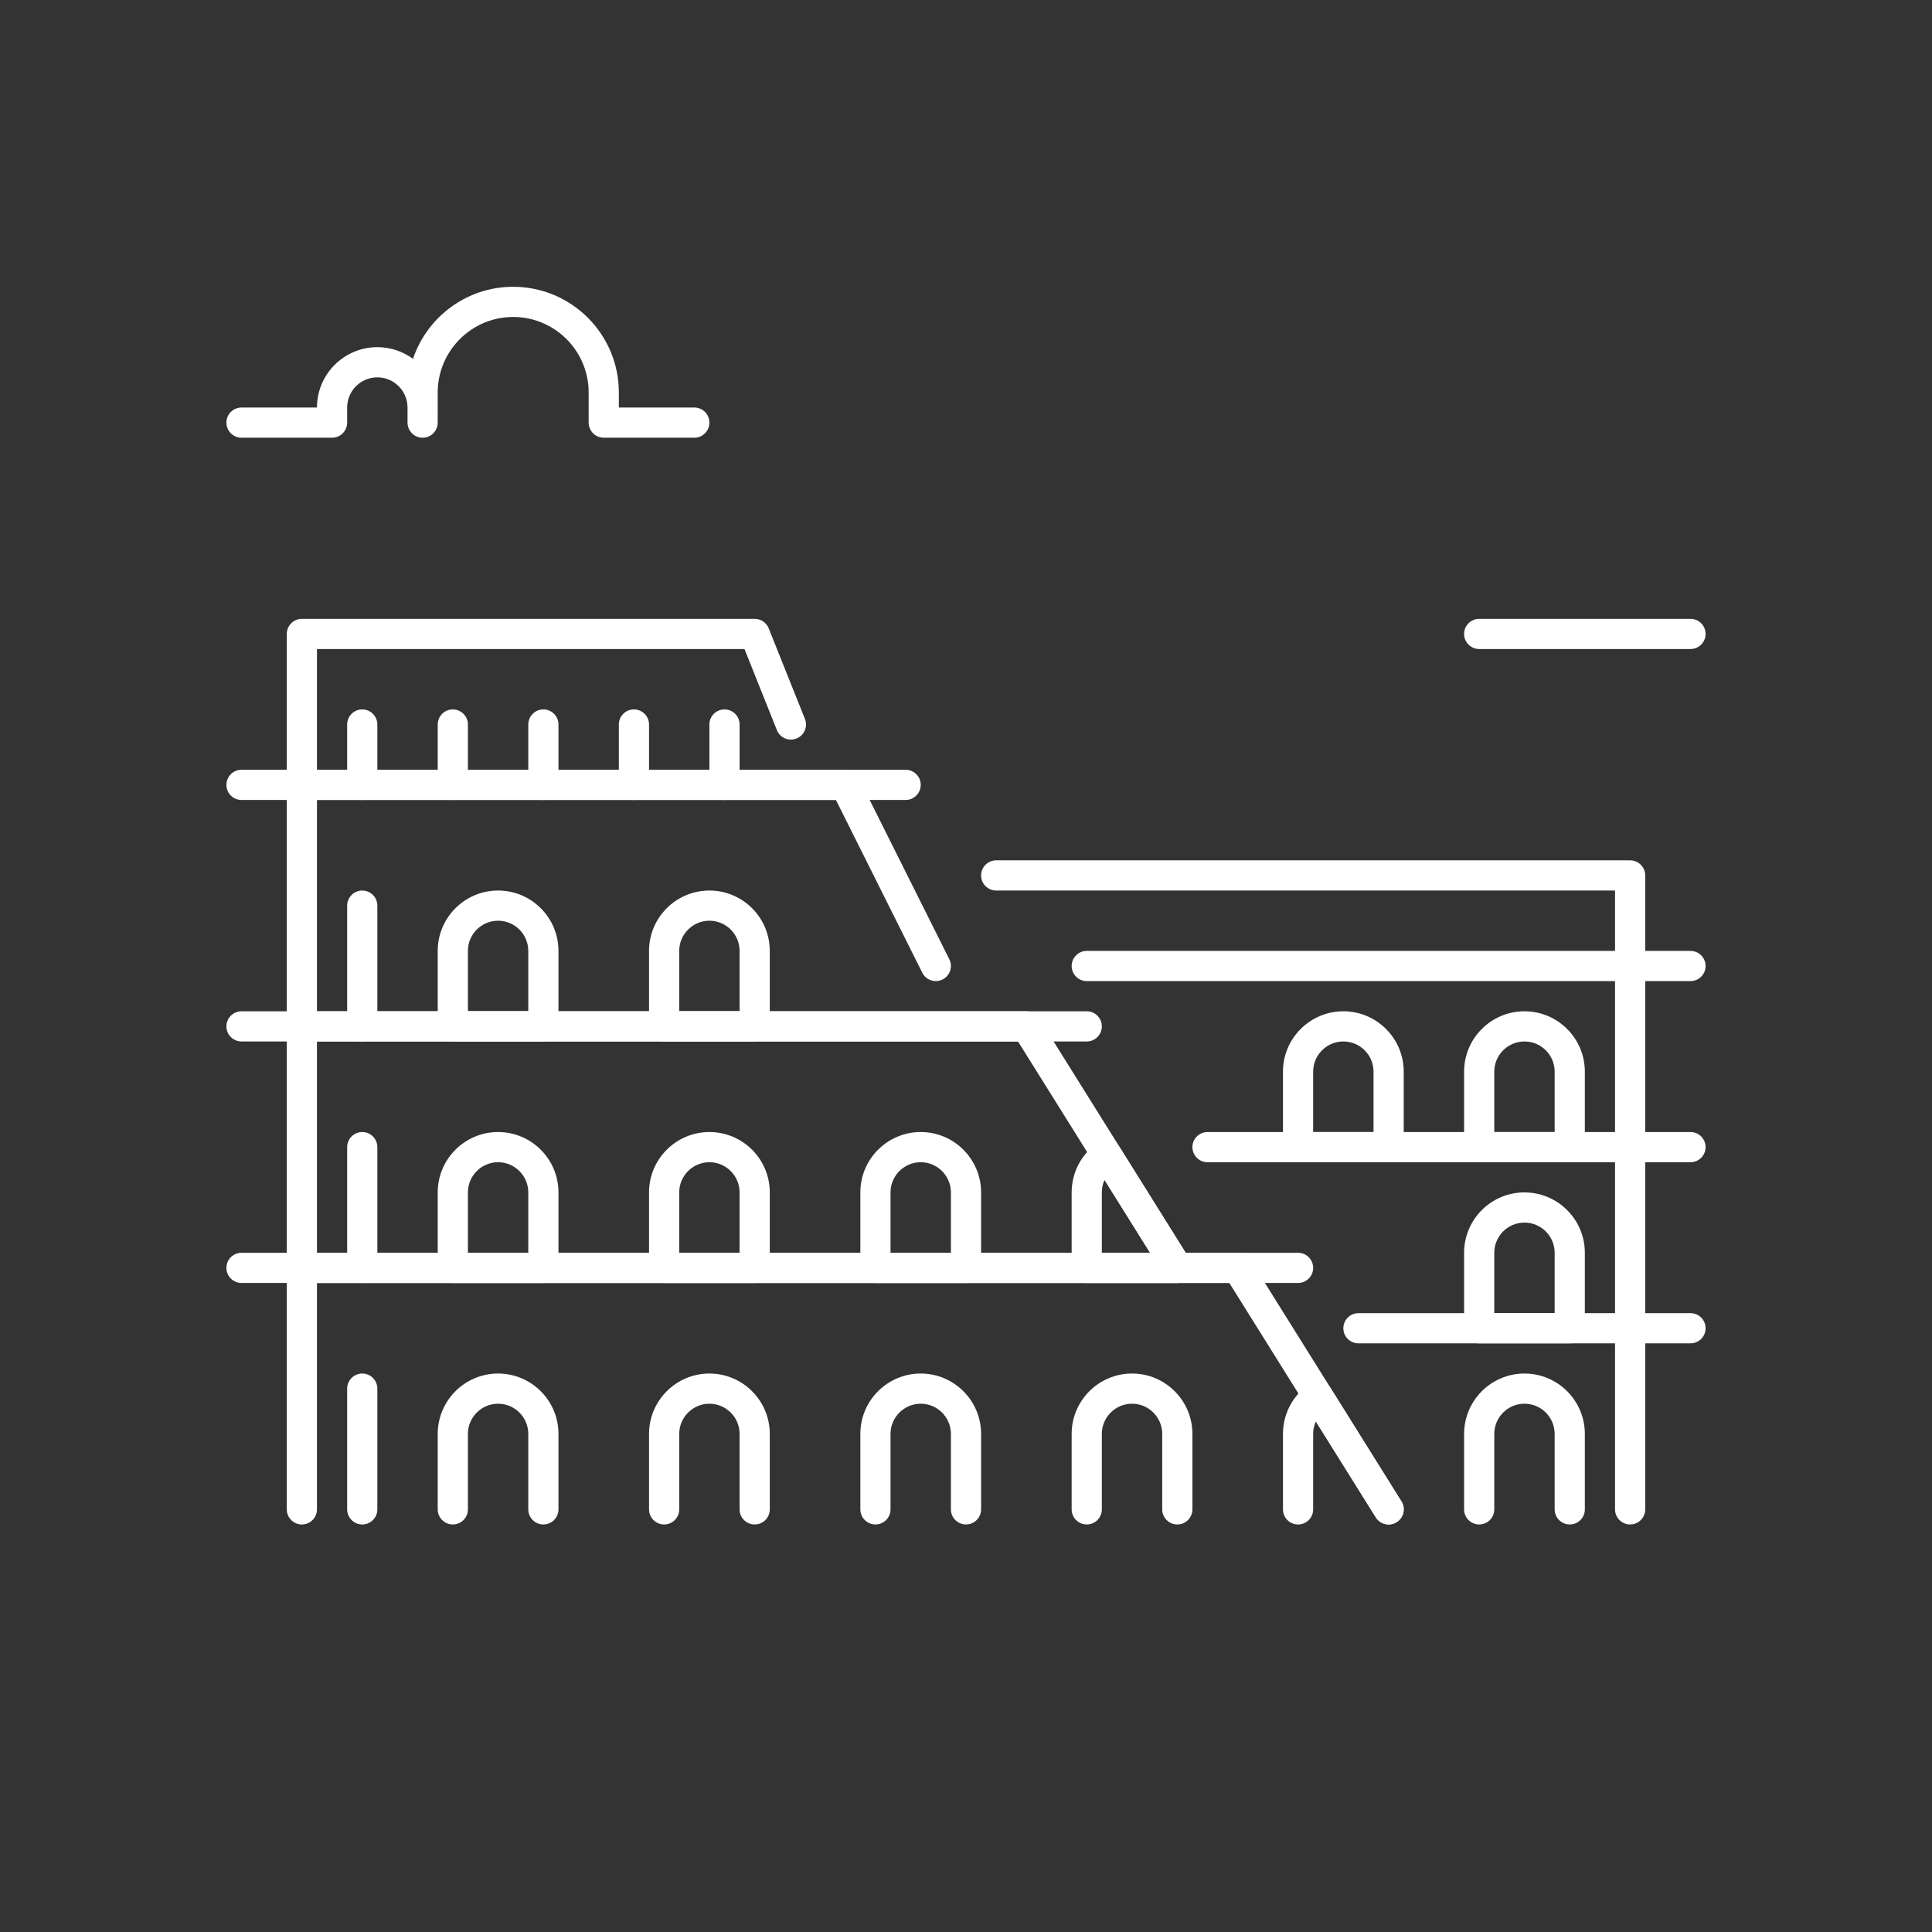 <?xml version="1.0" ?><svg id="Layer_1" style="enable-background:new 0 0 64 64;" version="1.1" viewBox="0 0 64 64" xml:space="preserve" xmlns="http://www.w3.org/2000/svg" xmlns:xlink="http://www.w3.org/1999/xlink"><rect x="0" y="0" width="64" height="64" fill="#333333" stroke="none"/><style type="text/css">
	.st0{fill:#12141f;}
	.st1{fill:#FFFFFF;}
</style><g><g><path class="st1" d="M10,26.5c-0.276,0-0.5-0.224-0.5-0.5v-5c0-0.276,0.224-0.5,0.5-0.5h15c0.205,0,0.388,0.125,0.464,0.314l1.2,3    c0.103,0.256-0.022,0.547-0.279,0.65c-0.255,0.102-0.547-0.022-0.65-0.279L24.662,21.5H10.5V26C10.5,26.276,10.276,26.5,10,26.5z"/></g><g><path class="st1" d="M10,34.5c-0.276,0-0.5-0.224-0.5-0.5v-8c0-0.276,0.224-0.5,0.5-0.5h18c0.189,0,0.362,0.107,0.447,0.276l3,6    c0.124,0.247,0.023,0.547-0.224,0.671c-0.247,0.123-0.546,0.024-0.671-0.224L27.691,26.5H10.5V34C10.5,34.276,10.276,34.5,10,34.5    z"/></g><g><path class="st1" d="M39,42.5H10c-0.276,0-0.5-0.224-0.5-0.5v-8c0-0.276,0.224-0.5,0.5-0.5h24c0.173,0,0.333,0.089,0.424,0.235    l5,8c0.097,0.154,0.102,0.349,0.014,0.507C39.35,42.401,39.182,42.5,39,42.5z M10.5,41.5h27.598l-4.375-7H10.5V41.5z"/></g><g><path class="st1" d="M46,50.5c-0.166,0-0.329-0.083-0.424-0.235L40.723,42.5H10.5V50c0,0.276-0.224,0.5-0.5,0.5S9.5,50.276,9.5,50    v-8c0-0.276,0.224-0.5,0.5-0.5h31c0.173,0,0.333,0.089,0.424,0.235l5,8c0.146,0.234,0.075,0.543-0.159,0.689    C46.183,50.476,46.091,50.5,46,50.5z"/></g><g><path class="st1" d="M18,50.5c-0.276,0-0.5-0.224-0.5-0.5v-2.5c0-0.551-0.449-1-1-1s-1,0.449-1,1V50c0,0.276-0.224,0.5-0.5,0.5    s-0.5-0.224-0.5-0.5v-2.5c0-1.103,0.897-2,2-2s2,0.897,2,2V50C18.5,50.276,18.276,50.5,18,50.5z"/></g><g><path class="st1" d="M25,50.5c-0.276,0-0.5-0.224-0.5-0.5v-2.5c0-0.551-0.449-1-1-1s-1,0.449-1,1V50c0,0.276-0.224,0.5-0.5,0.5    s-0.5-0.224-0.5-0.5v-2.5c0-1.103,0.897-2,2-2s2,0.897,2,2V50C25.5,50.276,25.276,50.5,25,50.5z"/></g><g><path class="st1" d="M32,50.5c-0.276,0-0.5-0.224-0.5-0.5v-2.5c0-0.551-0.449-1-1-1s-1,0.449-1,1V50c0,0.276-0.224,0.5-0.5,0.5    s-0.5-0.224-0.5-0.5v-2.5c0-1.103,0.897-2,2-2s2,0.897,2,2V50C32.5,50.276,32.276,50.5,32,50.5z"/></g><g><path class="st1" d="M39,50.5c-0.276,0-0.5-0.224-0.5-0.5v-2.5c0-0.551-0.448-1-1-1s-1,0.449-1,1V50c0,0.276-0.224,0.5-0.5,0.5    s-0.5-0.224-0.5-0.5v-2.5c0-1.103,0.897-2,2-2s2,0.897,2,2V50C39.5,50.276,39.276,50.5,39,50.5z"/></g><g><path class="st1" d="M52,50.5c-0.276,0-0.5-0.224-0.5-0.5v-2.5c0-0.551-0.448-1-1-1s-1,0.449-1,1V50c0,0.276-0.224,0.5-0.5,0.5    s-0.5-0.224-0.5-0.5v-2.5c0-1.103,0.897-2,2-2s2,0.897,2,2V50C52.5,50.276,52.276,50.5,52,50.5z"/></g><g><path class="st1" d="M52,44.5h-3c-0.276,0-0.5-0.224-0.5-0.5v-2.5c0-1.103,0.897-2,2-2s2,0.897,2,2V44    C52.5,44.276,52.276,44.5,52,44.5z M49.5,43.5h2v-2c0-0.551-0.448-1-1-1s-1,0.449-1,1V43.5z"/></g><g><path class="st1" d="M18,34.5h-3c-0.276,0-0.5-0.224-0.5-0.5v-2.5c0-1.103,0.897-2,2-2s2,0.897,2,2V34    C18.5,34.276,18.276,34.5,18,34.5z M15.5,33.5h2v-2c0-0.551-0.449-1-1-1s-1,0.449-1,1V33.5z"/></g><g><path class="st1" d="M25,34.5h-3c-0.276,0-0.5-0.224-0.5-0.5v-2.5c0-1.103,0.897-2,2-2s2,0.897,2,2V34    C25.5,34.276,25.276,34.5,25,34.5z M22.5,33.5h2v-2c0-0.551-0.449-1-1-1s-1,0.449-1,1V33.5z"/></g><g><path class="st1" d="M18,42.5h-3c-0.276,0-0.5-0.224-0.5-0.5v-2.5c0-1.103,0.897-2,2-2s2,0.897,2,2V42    C18.5,42.276,18.276,42.5,18,42.5z M15.5,41.5h2v-2c0-0.551-0.449-1-1-1s-1,0.449-1,1V41.5z"/></g><g><path class="st1" d="M25,42.5h-3c-0.276,0-0.5-0.224-0.5-0.5v-2.5c0-1.103,0.897-2,2-2s2,0.897,2,2V42    C25.5,42.276,25.276,42.5,25,42.5z M22.5,41.5h2v-2c0-0.551-0.449-1-1-1s-1,0.449-1,1V41.5z"/></g><g><path class="st1" d="M32,42.5h-3c-0.276,0-0.5-0.224-0.5-0.5v-2.5c0-1.103,0.897-2,2-2s2,0.897,2,2V42    C32.5,42.276,32.276,42.5,32,42.5z M29.5,41.5h2v-2c0-0.551-0.449-1-1-1s-1,0.449-1,1V41.5z"/></g><g><path class="st1" d="M46,38.5h-3c-0.276,0-0.5-0.224-0.5-0.5v-2.5c0-1.103,0.897-2,2-2s2,0.897,2,2V38    C46.5,38.276,46.276,38.5,46,38.5z M43.5,37.5h2v-2c0-0.551-0.448-1-1-1s-1,0.449-1,1V37.5z"/></g><g><path class="st1" d="M52,38.5h-3c-0.276,0-0.5-0.224-0.5-0.5v-2.5c0-1.103,0.897-2,2-2s2,0.897,2,2V38    C52.5,38.276,52.276,38.5,52,38.5z M49.5,37.5h2v-2c0-0.551-0.448-1-1-1s-1,0.449-1,1V37.5z"/></g><g><path class="st1" d="M39,42.5h-3c-0.276,0-0.5-0.224-0.5-0.5v-2.5c0-0.665,0.329-1.285,0.88-1.657    c0.111-0.077,0.252-0.104,0.384-0.075c0.133,0.028,0.248,0.109,0.32,0.224l2.34,3.743c0.097,0.154,0.102,0.349,0.014,0.507    C39.35,42.401,39.182,42.5,39,42.5z M36.5,41.5h1.598l-1.509-2.413C36.531,39.214,36.5,39.355,36.5,39.5V41.5z"/></g><g><path class="st1" d="M46,50.5c-0.166,0-0.329-0.083-0.424-0.235l-1.987-3.178C43.531,47.214,43.5,47.355,43.5,47.5V50    c0,0.276-0.224,0.5-0.5,0.5s-0.5-0.224-0.5-0.5v-2.5c0-0.665,0.329-1.285,0.88-1.657c0.111-0.076,0.251-0.103,0.384-0.075    c0.133,0.028,0.248,0.109,0.32,0.224l2.34,3.743c0.146,0.234,0.075,0.543-0.159,0.689C46.183,50.476,46.091,50.5,46,50.5z"/></g><g><path class="st1" d="M54,50.5c-0.276,0-0.5-0.224-0.5-0.5V38.5H40c-0.276,0-0.5-0.224-0.5-0.5s0.224-0.5,0.5-0.5h14    c0.276,0,0.5,0.224,0.5,0.5v12C54.5,50.276,54.276,50.5,54,50.5z"/></g><g><path class="st1" d="M56,44.5H45c-0.276,0-0.5-0.224-0.5-0.5s0.224-0.5,0.5-0.5h11c0.276,0,0.5,0.224,0.5,0.5S56.276,44.5,56,44.5    z"/></g><g><path class="st1" d="M56,38.5h-2c-0.276,0-0.5-0.224-0.5-0.5v-8.5H33c-0.276,0-0.5-0.224-0.5-0.5s0.224-0.5,0.5-0.5h21    c0.276,0,0.5,0.224,0.5,0.5v8.5H56c0.276,0,0.5,0.224,0.5,0.5S56.276,38.5,56,38.5z"/></g><g><path class="st1" d="M56,32.5H36c-0.276,0-0.5-0.224-0.5-0.5s0.224-0.5,0.5-0.5h20c0.276,0,0.5,0.224,0.5,0.5S56.276,32.5,56,32.5    z"/></g><g><path class="st1" d="M15,26.5c-0.276,0-0.5-0.224-0.5-0.5v-2c0-0.276,0.224-0.5,0.5-0.5s0.5,0.224,0.5,0.5v2    C15.5,26.276,15.276,26.5,15,26.5z"/></g><g><path class="st1" d="M12,26.5c-0.276,0-0.5-0.224-0.5-0.5v-2c0-0.276,0.224-0.5,0.5-0.5s0.5,0.224,0.5,0.5v2    C12.5,26.276,12.276,26.5,12,26.5z"/></g><g><path class="st1" d="M12,34.5c-0.276,0-0.5-0.224-0.5-0.5v-4c0-0.276,0.224-0.5,0.5-0.5s0.5,0.224,0.5,0.5v4    C12.5,34.276,12.276,34.5,12,34.5z"/></g><g><path class="st1" d="M12,42.5c-0.276,0-0.5-0.224-0.5-0.5v-4c0-0.276,0.224-0.5,0.5-0.5s0.5,0.224,0.5,0.5v4    C12.5,42.276,12.276,42.5,12,42.5z"/></g><g><path class="st1" d="M12,50.5c-0.276,0-0.5-0.224-0.5-0.5v-4c0-0.276,0.224-0.5,0.5-0.5s0.5,0.224,0.5,0.5v4    C12.5,50.276,12.276,50.5,12,50.5z"/></g><g><path class="st1" d="M18,26.5c-0.276,0-0.5-0.224-0.5-0.5v-2c0-0.276,0.224-0.5,0.5-0.5s0.5,0.224,0.5,0.5v2    C18.5,26.276,18.276,26.5,18,26.5z"/></g><g><path class="st1" d="M21,26.5c-0.276,0-0.5-0.224-0.5-0.5v-2c0-0.276,0.224-0.5,0.5-0.5s0.5,0.224,0.5,0.5v2    C21.5,26.276,21.276,26.5,21,26.5z"/></g><g><path class="st1" d="M24,26.5c-0.276,0-0.5-0.224-0.5-0.5v-2c0-0.276,0.224-0.5,0.5-0.5s0.5,0.224,0.5,0.5v2    C24.5,26.276,24.276,26.5,24,26.5z"/></g><g><path class="st1" d="M43,42.5H8c-0.276,0-0.5-0.224-0.5-0.5s0.224-0.5,0.5-0.5h35c0.276,0,0.5,0.224,0.5,0.5S43.276,42.5,43,42.5z    "/></g><g><path class="st1" d="M36,34.5H8c-0.276,0-0.5-0.224-0.5-0.5s0.224-0.5,0.5-0.5h28c0.276,0,0.5,0.224,0.5,0.5S36.276,34.5,36,34.5z    "/></g><g><path class="st1" d="M30,26.5H8c-0.276,0-0.5-0.224-0.5-0.5s0.224-0.5,0.5-0.5h22c0.276,0,0.5,0.224,0.5,0.5S30.276,26.5,30,26.5z    "/></g><g><path class="st1" d="M23,14.5h-3c-0.276,0-0.5-0.224-0.5-0.5v-1c0-1.378-1.122-2.5-2.5-2.5s-2.5,1.122-2.5,2.5v1    c0,0.276-0.224,0.5-0.5,0.5s-0.5-0.224-0.5-0.5v-0.5c0-0.551-0.449-1-1-1s-1,0.449-1,1V14c0,0.276-0.224,0.5-0.5,0.5H8    c-0.276,0-0.5-0.224-0.5-0.5s0.224-0.5,0.5-0.5h2.5c0-1.103,0.897-2,2-2c0.441,0,0.85,0.144,1.181,0.387    C14.147,10.501,15.459,9.5,17,9.5c1.93,0,3.5,1.57,3.5,3.5v0.5H23c0.276,0,0.5,0.224,0.5,0.5S23.276,14.5,23,14.5z"/></g><g><path class="st1" d="M56,21.5h-7c-0.276,0-0.5-0.224-0.5-0.5s0.224-0.5,0.5-0.5h7c0.276,0,0.5,0.224,0.5,0.5S56.276,21.5,56,21.5z    "/></g></g></svg>